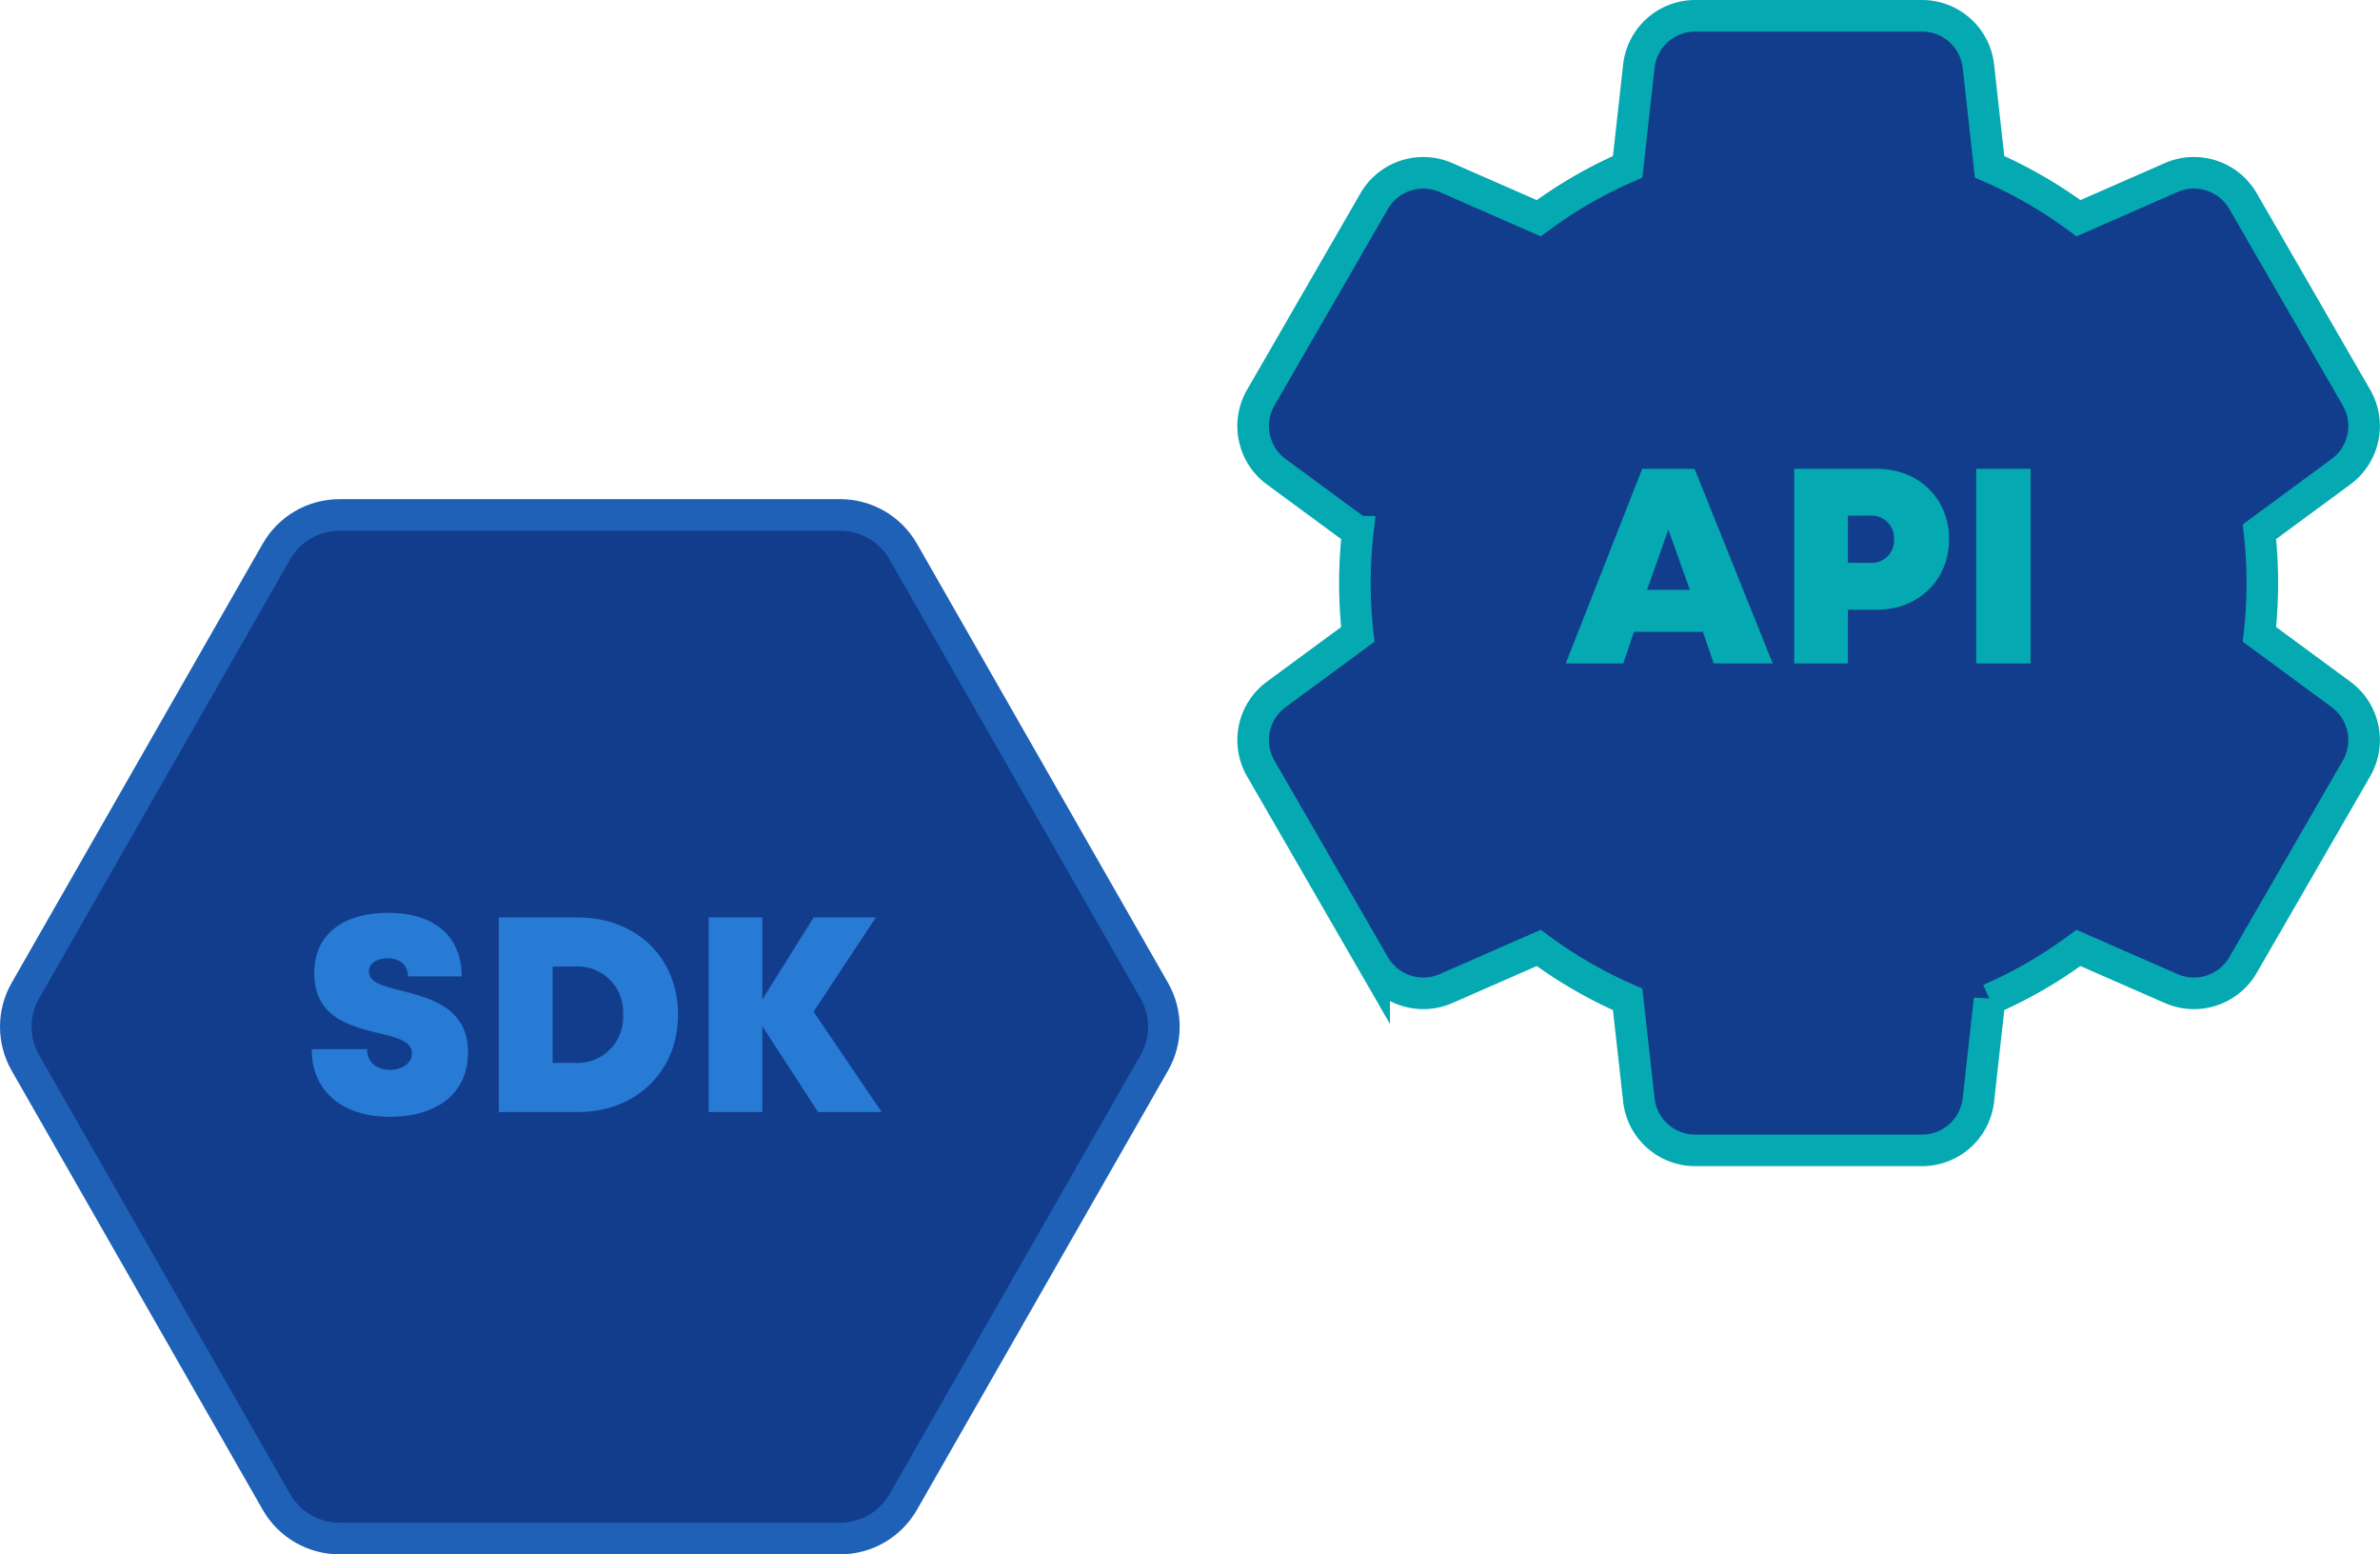 <svg xmlns="http://www.w3.org/2000/svg" width="376.757" height="246" viewBox="0 0 376.757 246">
  <g id="API_AND_SDK" data-name="API AND SDK" transform="translate(-454.128 -2164.593)">
    <g id="Sdk" transform="translate(452 2244.111)">
      <g id="Path_11945" data-name="Path 11945" transform="translate(191 166.482) rotate(180)" fill="#123d8d">
        <path d="M 135.128 164.5 L 55.871 164.5 C 51.757 164.5 47.931 162.281 45.889 158.709 L 6.145 89.209 C 5.152 87.473 4.628 85.499 4.628 83.5 C 4.628 81.501 5.152 79.527 6.145 77.791 L 45.889 8.291 C 47.931 4.719 51.757 2.5 55.872 2.5 L 135.128 2.5 C 139.243 2.5 143.069 4.719 145.111 8.291 L 184.855 77.791 C 185.848 79.527 186.373 81.501 186.373 83.5 C 186.373 85.499 185.848 87.473 184.855 89.209 L 145.111 158.709 C 143.069 162.281 139.243 164.5 135.128 164.5 Z" stroke="none"/>
        <path d="M 55.872 5 C 52.651 5 49.657 6.737 48.059 9.532 L 8.315 79.032 C 7.538 80.39 7.127 81.935 7.127 83.5 C 7.127 85.065 7.538 86.61 8.315 87.968 L 48.059 157.468 C 49.657 160.263 52.651 162 55.872 162 L 135.129 162 C 138.349 162 141.343 160.263 142.941 157.468 L 182.685 87.968 C 183.462 86.61 183.873 85.065 183.873 83.5 C 183.873 81.935 183.462 80.39 182.685 79.032 L 142.941 9.532 C 141.343 6.737 138.349 5 135.129 5 L 55.872 5 M 55.872 0 L 135.129 0 C 140.151 0 144.788 2.69 147.282 7.05 L 187.026 76.55 C 189.488 80.856 189.488 86.144 187.026 90.45 L 147.282 159.95 C 144.788 164.31 140.151 167 135.129 167 L 55.872 167 C 50.849 167 46.212 164.31 43.718 159.95 L 3.974 90.45 C 1.512 86.144 1.512 80.856 3.974 76.55 L 43.718 7.05 C 46.212 2.69 50.849 0 55.872 0 Z" stroke="none" fill="#1e61b7"/>
      </g>
      <path id="Path_11943" data-name="Path 11943" d="M13.89.753c7.151,0,12.32-3.491,12.32-10.218,0-7.033-5.928-8.547-10.461-9.717-2.9-.729-5.221-1.308-5.221-3.057,0-1.437,1.452-2.092,2.964-2.092,1.758,0,3.21.913,3.21,2.861h8.509c0-6.266-4.234-10.057-11.618-10.057-7.263,0-11.718,3.474-11.718,9.54,0,7.012,5.683,8.376,10.134,9.482,2.932.71,5.329,1.27,5.329,3.2,0,1.682-1.7,2.627-3.475,2.627-1.934,0-3.631-1.07-3.631-3.27H1.48c0,6.713,4.872,10.7,12.41,10.7ZM31.093-30.8V0H43.558c9.3,0,15.9-6.437,15.9-15.425S52.883-30.8,43.558-30.8ZM39.616-7.77V-23.028h3.542a7.178,7.178,0,0,1,7.6,7.6,7.231,7.231,0,0,1-7.6,7.654Zm41.3-8.111L90.779-30.8H80.94L72.8-17.817V-30.8H64.313V0H72.8V-13.607L81.632,0H91.7Z" transform="translate(50 96.482)" fill="#277bd4"/>
    </g>
    <g id="api" transform="translate(652.939 2166.593)">
      <path id="Path_6076" data-name="Path 6076" d="M261.1,172.984l17.956,31.1a8.979,8.979,0,0,0,11.379,3.735l14.676-6.431a71.19,71.19,0,0,0,14.073,8.139l1.769,15.912a8.978,8.978,0,0,0,8.922,7.987h35.911a8.976,8.976,0,0,0,8.922-7.987l1.768-15.913a71.231,71.231,0,0,0,14.071-8.138l14.679,6.431a8.978,8.978,0,0,0,11.378-3.735l17.956-31.1a8.978,8.978,0,0,0-2.454-11.721l-12.91-9.5a72.347,72.347,0,0,0,0-16.246l12.91-9.5a8.978,8.978,0,0,0,2.454-11.721L416.6,83.2a8.979,8.979,0,0,0-11.378-3.735L390.548,85.9a71.2,71.2,0,0,0-14.072-8.138L374.707,61.85a8.978,8.978,0,0,0-8.922-7.987H329.874a8.977,8.977,0,0,0-8.922,7.987l-1.769,15.913A71.223,71.223,0,0,0,305.112,85.9l-14.679-6.431A8.978,8.978,0,0,0,279.055,83.2L261.1,114.3a8.978,8.978,0,0,0,2.455,11.721l12.91,9.5a72.22,72.22,0,0,0,0,16.245l-12.911,9.5A8.978,8.978,0,0,0,261.1,172.984Z" transform="translate(-260.334 -53.363)" fill="#123d8d" stroke="#05a9b1" stroke-width="5"/>
      <path id="Path_11944" data-name="Path 11944" d="M20.383-30.8H12.089L-.009,0H9.084l1.705-5H21.707l1.7,5h9.344ZM16.23-21.186l3.406,9.543h-6.78ZM36.153-30.8V0h8.5V-8.506h4.609c6.546,0,11.41-4.706,11.41-11.165S55.812-30.8,49.266-30.8Zm8.5,14.885V-23.39h3.592a3.539,3.539,0,0,1,3.705,3.737,3.538,3.538,0,0,1-3.705,3.737ZM73.57,0V-30.8h-8.6V0Z" transform="translate(49.061 103)" fill="#00cfbe" opacity="0.74"/>
    </g>
  </g>
</svg>
